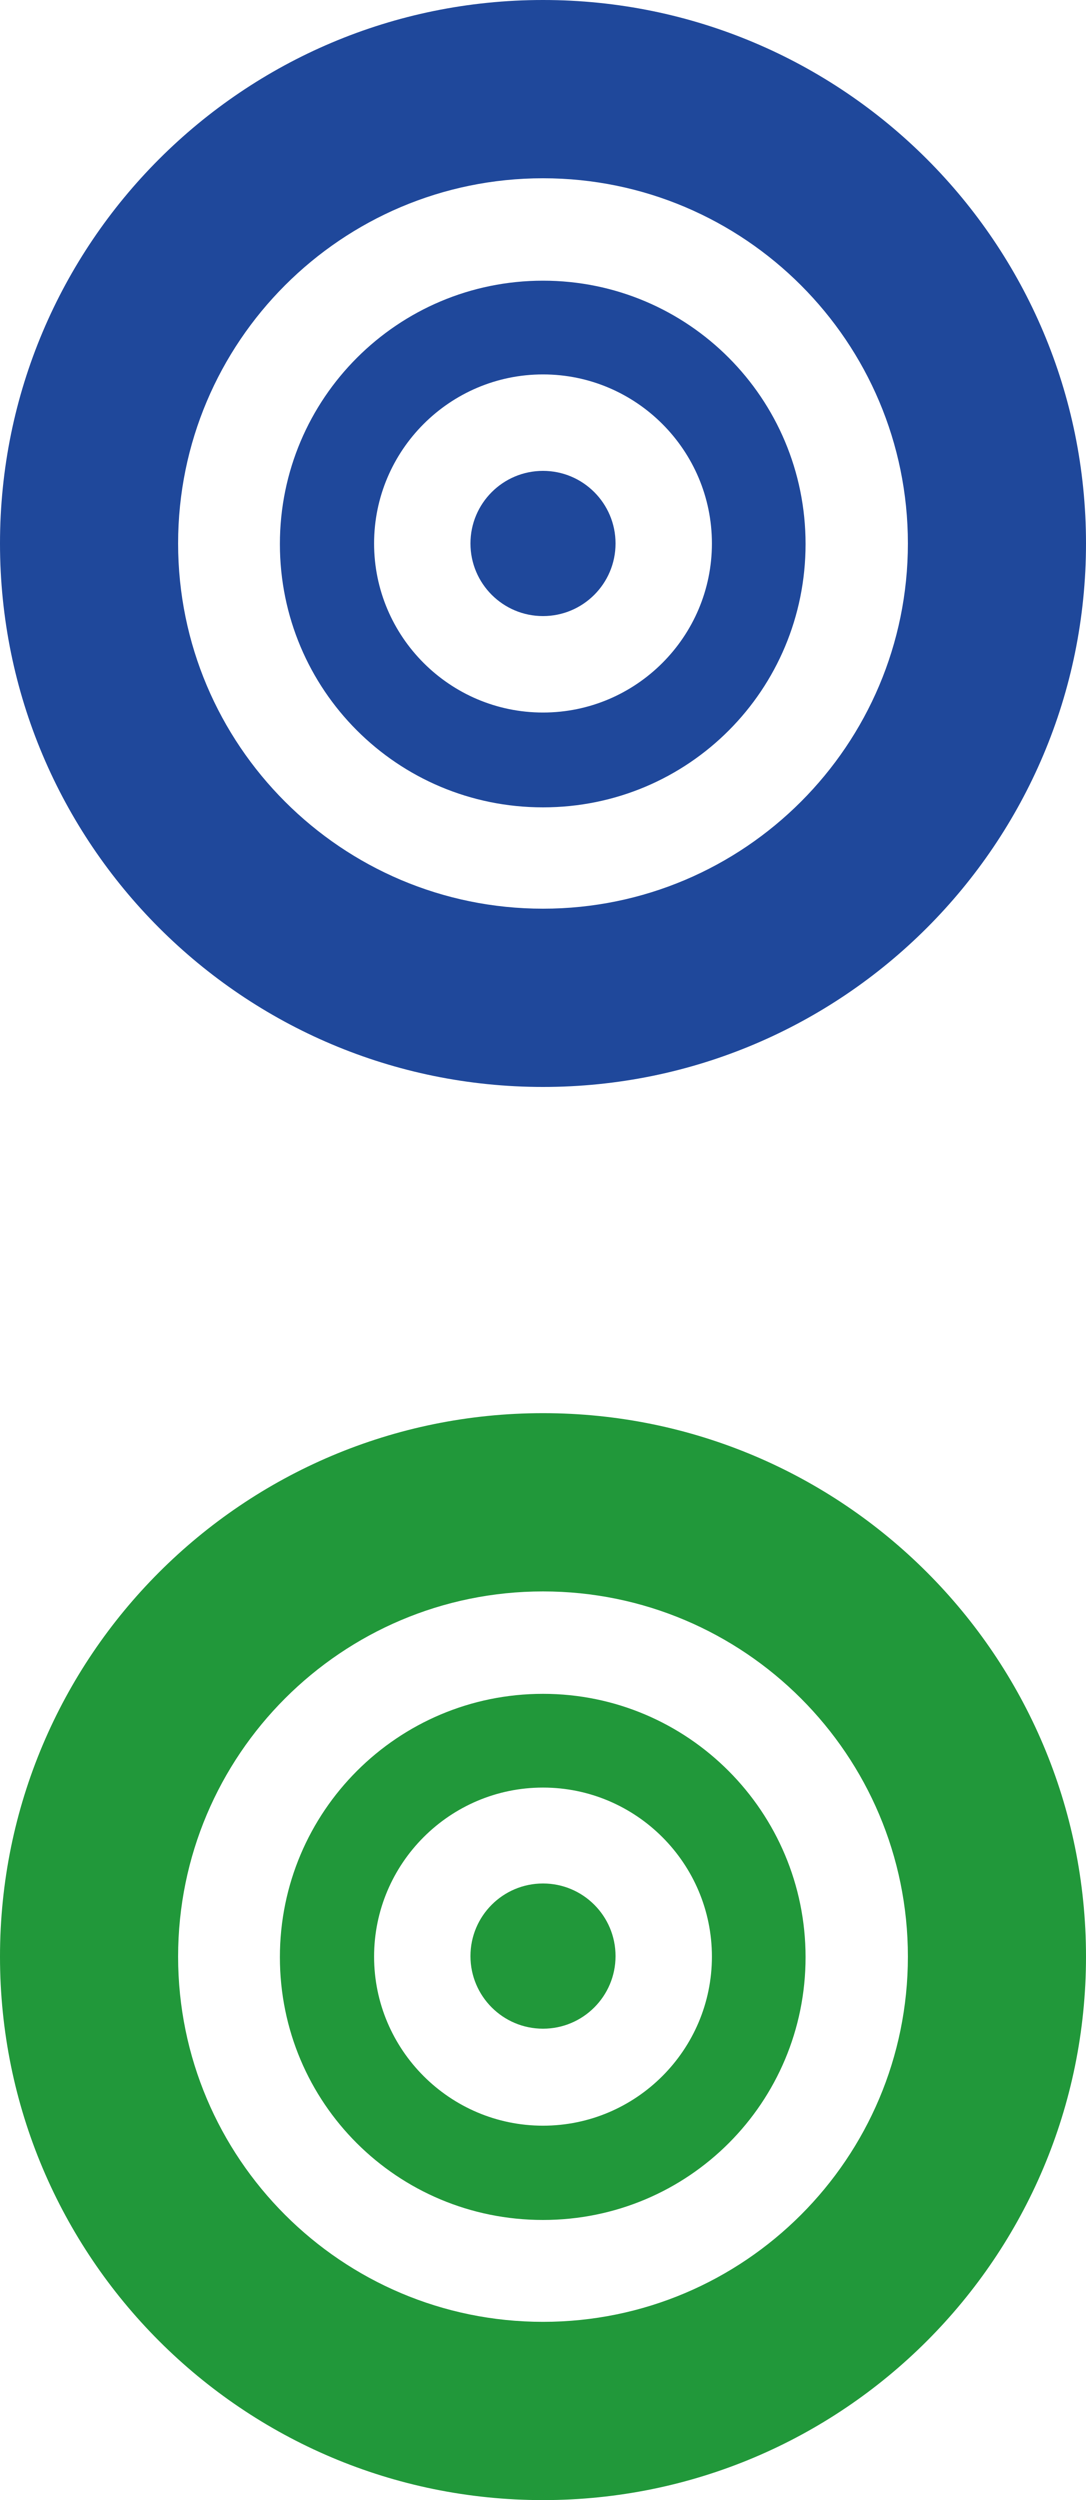 <?xml version="1.0" encoding="UTF-8"?>
<svg id="_图层_2" data-name="图层 2" xmlns="http://www.w3.org/2000/svg" viewBox="0 0 20.06 46.14">
  <defs>
    <style>
      .cls-1 {
        fill: #21983a;
      }

      .cls-2 {
        fill: #1f489b;
      }
    </style>
  </defs>
  <g id="_图层_1-2" data-name="图层 1">
    <path class="cls-1" d="M10.03,42.85c-3.72,0-6.74-3.02-6.74-6.74s3.02-6.74,6.74-6.74,6.74,3.02,6.74,6.74-3.02,6.74-6.74,6.74h0Zm0-16.77c-5.54,0-10.03,4.49-10.03,10.03s4.49,10.03,10.03,10.03,10.03-4.49,10.03-10.03-4.49-10.03-10.03-10.03Z"/>
    <path class="cls-1" d="M10.03,39.23c-1.72,0-3.12-1.4-3.12-3.12s1.4-3.12,3.12-3.12,3.12,1.4,3.12,3.12-1.4,3.12-3.12,3.12h0Zm0-7.97c-2.68,0-4.86,2.17-4.86,4.86s2.17,4.85,4.86,4.85,4.85-2.17,4.85-4.85-2.17-4.86-4.85-4.86Z"/>
    <path class="cls-1" d="M10.03,34.76c.74,0,1.34,.6,1.34,1.34s-.6,1.34-1.34,1.34-1.34-.6-1.34-1.34,.6-1.34,1.34-1.34Z"/>
    <path class="cls-2" d="M10.03,16.77c-3.72,0-6.74-3.02-6.74-6.74S6.31,3.29,10.03,3.29s6.74,3.02,6.74,6.74-3.02,6.74-6.74,6.74h0ZM10.03,0C4.49,0,0,4.49,0,10.03s4.49,10.03,10.03,10.03,10.03-4.49,10.03-10.03S15.57,0,10.03,0Z"/>
    <path class="cls-2" d="M10.03,13.15c-1.72,0-3.12-1.4-3.12-3.12s1.4-3.12,3.12-3.12,3.12,1.4,3.12,3.12-1.4,3.12-3.12,3.12h0Zm0-7.97c-2.68,0-4.86,2.17-4.86,4.86s2.17,4.86,4.86,4.86,4.85-2.17,4.85-4.86-2.17-4.86-4.85-4.86Z"/>
    <path class="cls-2" d="M10.03,8.69c.74,0,1.34,.6,1.34,1.34s-.6,1.34-1.34,1.34-1.34-.6-1.34-1.34,.6-1.34,1.34-1.34Z"/>
  </g>
</svg>